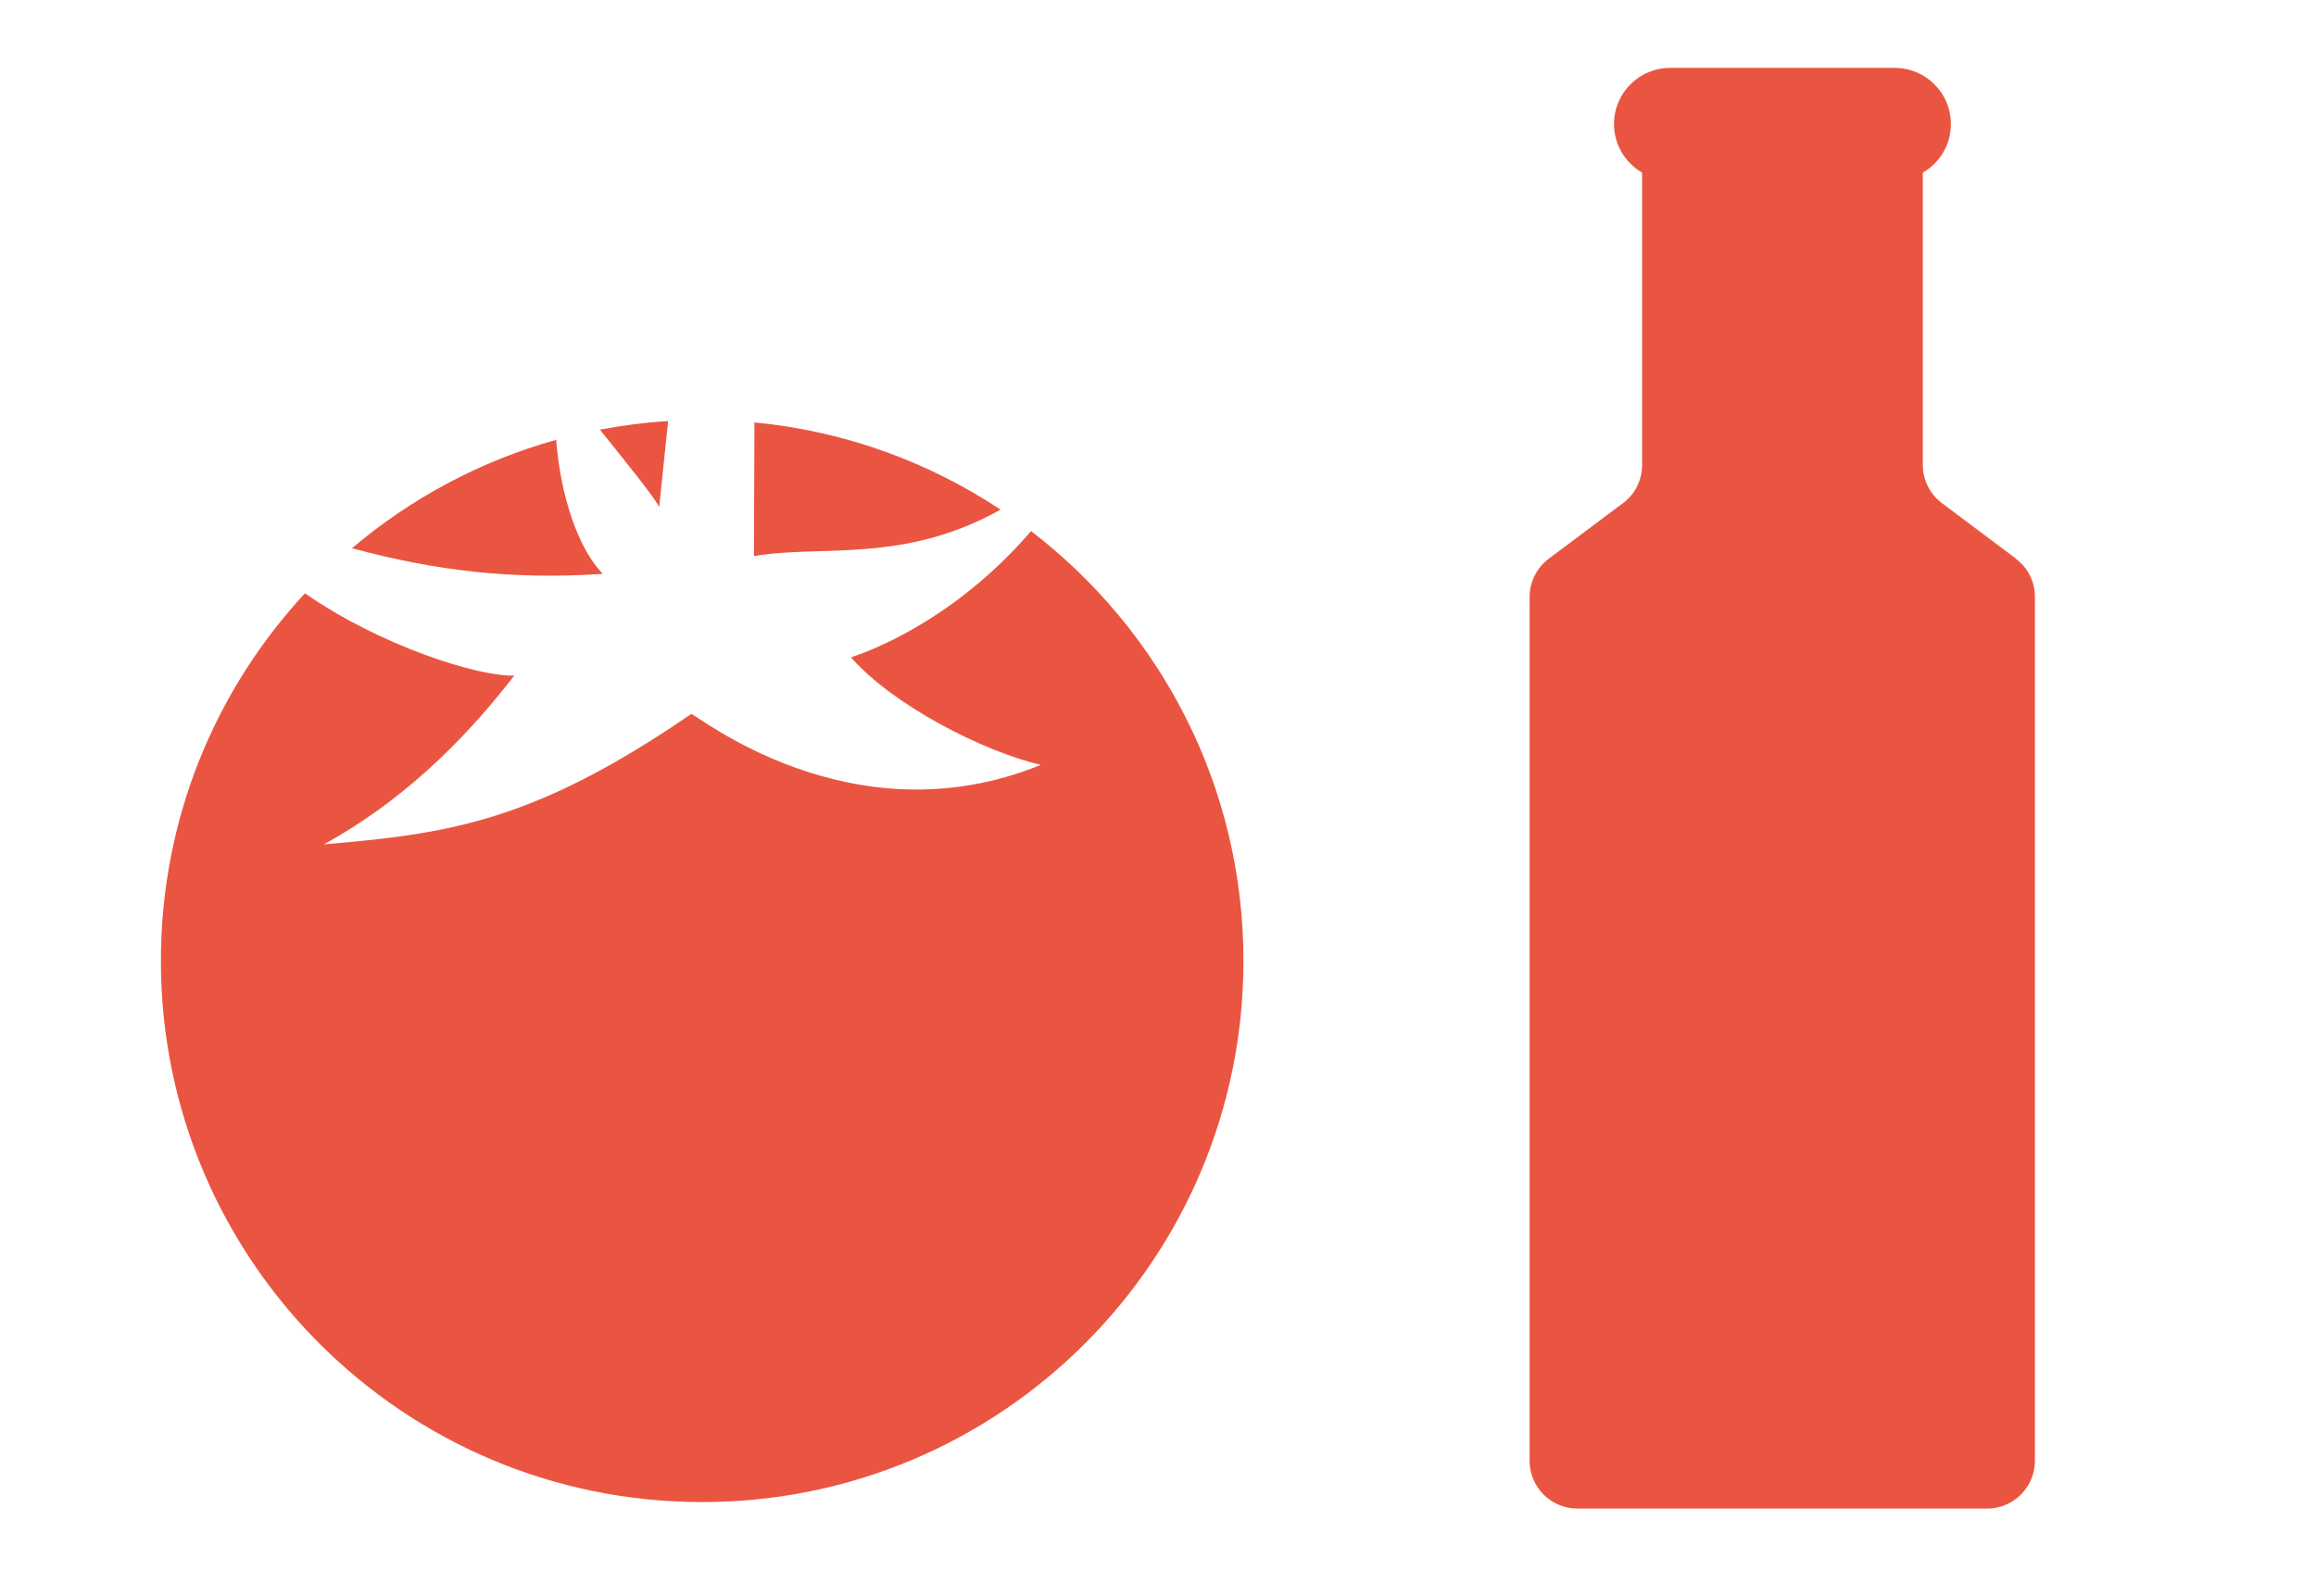 <?xml version="1.0" encoding="UTF-8"?>
<svg id="uuid-8f3507de-3ce8-45d6-aa69-95d986da9b5d" data-name="レイヤー_1" xmlns="http://www.w3.org/2000/svg" viewBox="0 0 132 91">
  <defs>
    <style>
      .uuid-06b003e7-f913-4cf1-a622-b34135438b31 {
        fill: #ea5541;
      }
    </style>
  </defs>
  <g>
    <path class="uuid-06b003e7-f913-4cf1-a622-b34135438b31" d="M34.35,32.71c-1.42-1.49-2.41-4.47-2.65-7.64-4.34,1.21-8.3,3.35-11.64,6.18,4.71,1.27,9.07,1.81,14.29,1.46Z"/>
    <path class="uuid-06b003e7-f913-4cf1-a622-b34135438b31" d="M38.09,24c-1.32.08-2.62.25-3.9.49,1.44,1.8,3.01,3.72,3.38,4.41l.51-4.9Z"/>
    <path class="uuid-06b003e7-f913-4cf1-a622-b34135438b31" d="M43,24.08l-.03,7.62c3.86-.67,8.48.46,14.06-2.65-4.1-2.71-8.87-4.48-14.02-4.97Z"/>
    <path class="uuid-06b003e7-f913-4cf1-a622-b34135438b31" d="M58.75,30.29c-3.94,4.57-8.31,6.54-10.25,7.18,2.37,2.71,7.5,5.35,10.82,6.13-10.85,4.42-19.76-3.01-19.93-2.9-9.02,6.2-13.93,6.83-20.93,7.43,4.24-2.33,7.79-5.65,10.85-9.62-2.05.07-7.63-1.7-11.93-4.69-5.1,5.5-8.21,12.86-8.21,20.95,0,17.04,13.81,30.85,30.85,30.85s30.85-13.81,30.85-30.85c0-9.99-4.75-18.86-12.11-24.5Z"/>
  </g>
  <path class="uuid-06b003e7-f913-4cf1-a622-b34135438b31" d="M114.91,31.85l-4.23-3.17c-.68-.51-1.09-1.32-1.09-2.17V9.84c.96-.55,1.6-1.58,1.6-2.77,0-1.77-1.43-3.2-3.2-3.2h-12.8c-1.77,0-3.2,1.43-3.2,3.2,0,1.18.64,2.21,1.6,2.77v16.67c0,.86-.4,1.66-1.09,2.17l-4.23,3.17c-.68.51-1.09,1.32-1.09,2.17v49.25c0,1.5,1.22,2.72,2.72,2.72h23.36c1.5,0,2.72-1.22,2.72-2.72v-49.25c0-.86-.4-1.66-1.09-2.17Z"/>
</svg>